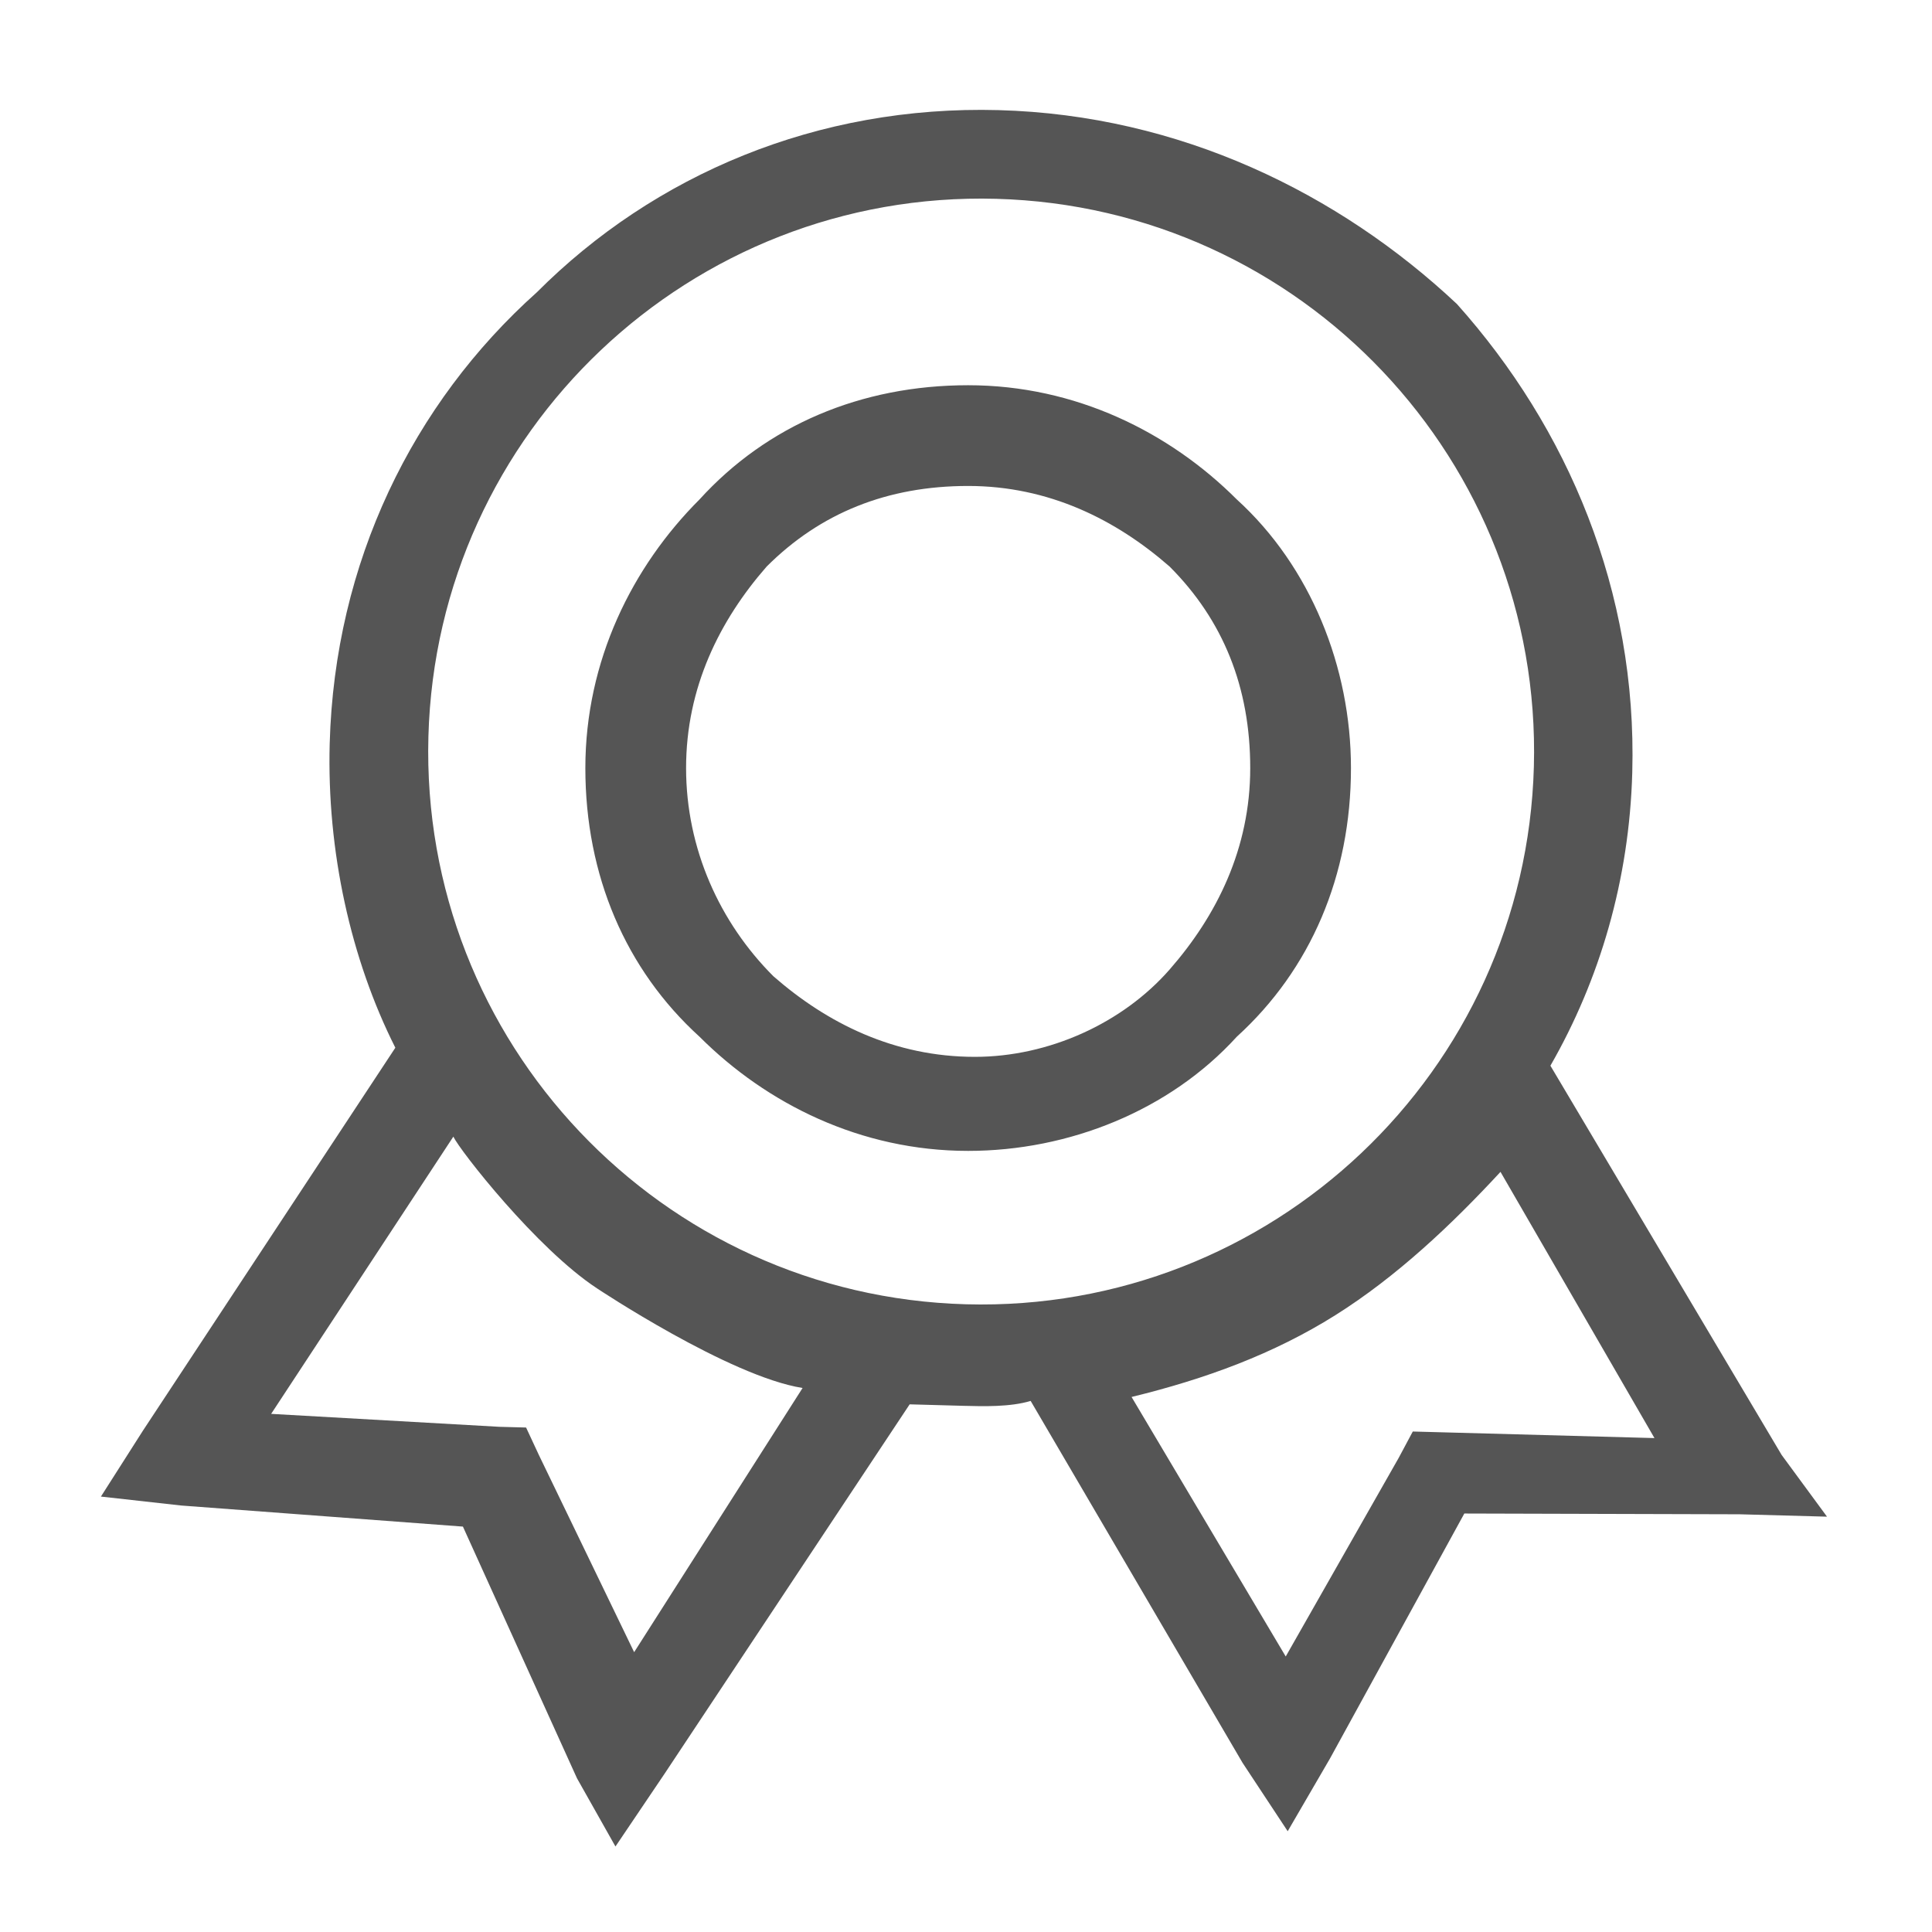 <svg xmlns="http://www.w3.org/2000/svg" xmlns:xlink="http://www.w3.org/1999/xlink" width="43" height="43" viewBox="0 0 43 43" fill="none">
<path d="M30.068 17.095C30.068 14.852 29.171 12.61 27.527 11.116C26.032 9.621 23.94 8.574 21.548 8.574C19.156 8.574 17.064 9.471 15.569 11.116C14.074 12.61 13.028 14.703 13.028 17.095C13.028 19.486 13.925 21.579 15.569 23.074C17.064 24.568 19.156 25.615 21.548 25.615C23.79 25.615 26.032 24.718 27.527 23.074C29.171 21.579 30.068 19.486 30.068 17.095ZM21.697 23.522C19.903 23.522 18.409 22.774 17.213 21.728C16.017 20.532 15.27 18.888 15.27 17.094C15.27 15.301 16.017 13.806 17.063 12.61C18.259 11.414 19.754 10.816 21.547 10.816C23.341 10.816 24.836 11.564 26.032 12.61C27.227 13.806 27.826 15.301 27.826 17.094C27.826 18.888 27.078 20.383 26.032 21.578C24.986 22.774 23.341 23.522 21.697 23.522ZM39.654 32.383L34.507 23.719C35.606 21.806 36.264 19.581 36.329 17.19C36.44 13.155 34.893 9.524 32.426 6.766C29.802 4.302 26.261 2.561 22.226 2.451C18.192 2.341 14.561 3.887 11.947 6.507C9.189 8.975 7.448 12.516 7.338 16.55C7.273 18.941 7.806 21.348 8.799 23.319L3.183 31.839L2.246 33.309L4.035 33.508L10.303 33.977L12.842 39.579L13.698 41.097L14.788 39.482L20.246 31.256L21.441 31.289C21.889 31.301 22.487 31.317 22.939 31.18L27.655 39.234L28.66 40.757L29.602 39.137L32.591 33.686L38.721 33.703L40.663 33.756L39.654 32.383ZM14.114 36.772L11.991 32.378L11.709 31.772L11.111 31.756L6.035 31.468L10.09 25.298C10.232 25.601 11.941 27.791 13.288 28.675C13.288 28.675 16.227 30.633 17.863 30.892L14.114 36.772L14.114 36.772ZM21.502 29.029C14.708 28.844 9.35 23.186 9.535 16.392C9.72 9.598 15.378 4.24 22.172 4.425C28.966 4.61 34.324 10.267 34.139 17.061C33.955 23.856 28.297 29.214 21.502 29.029ZM32.042 31.877L31.444 31.861L31.129 32.45L28.616 36.868L25.185 31.092C26.841 30.688 28.351 30.132 29.72 29.272C31.089 28.412 32.317 27.249 33.396 26.082L36.823 32.007L32.042 31.877Z"   fill="#555555" >
</path>
</svg>
